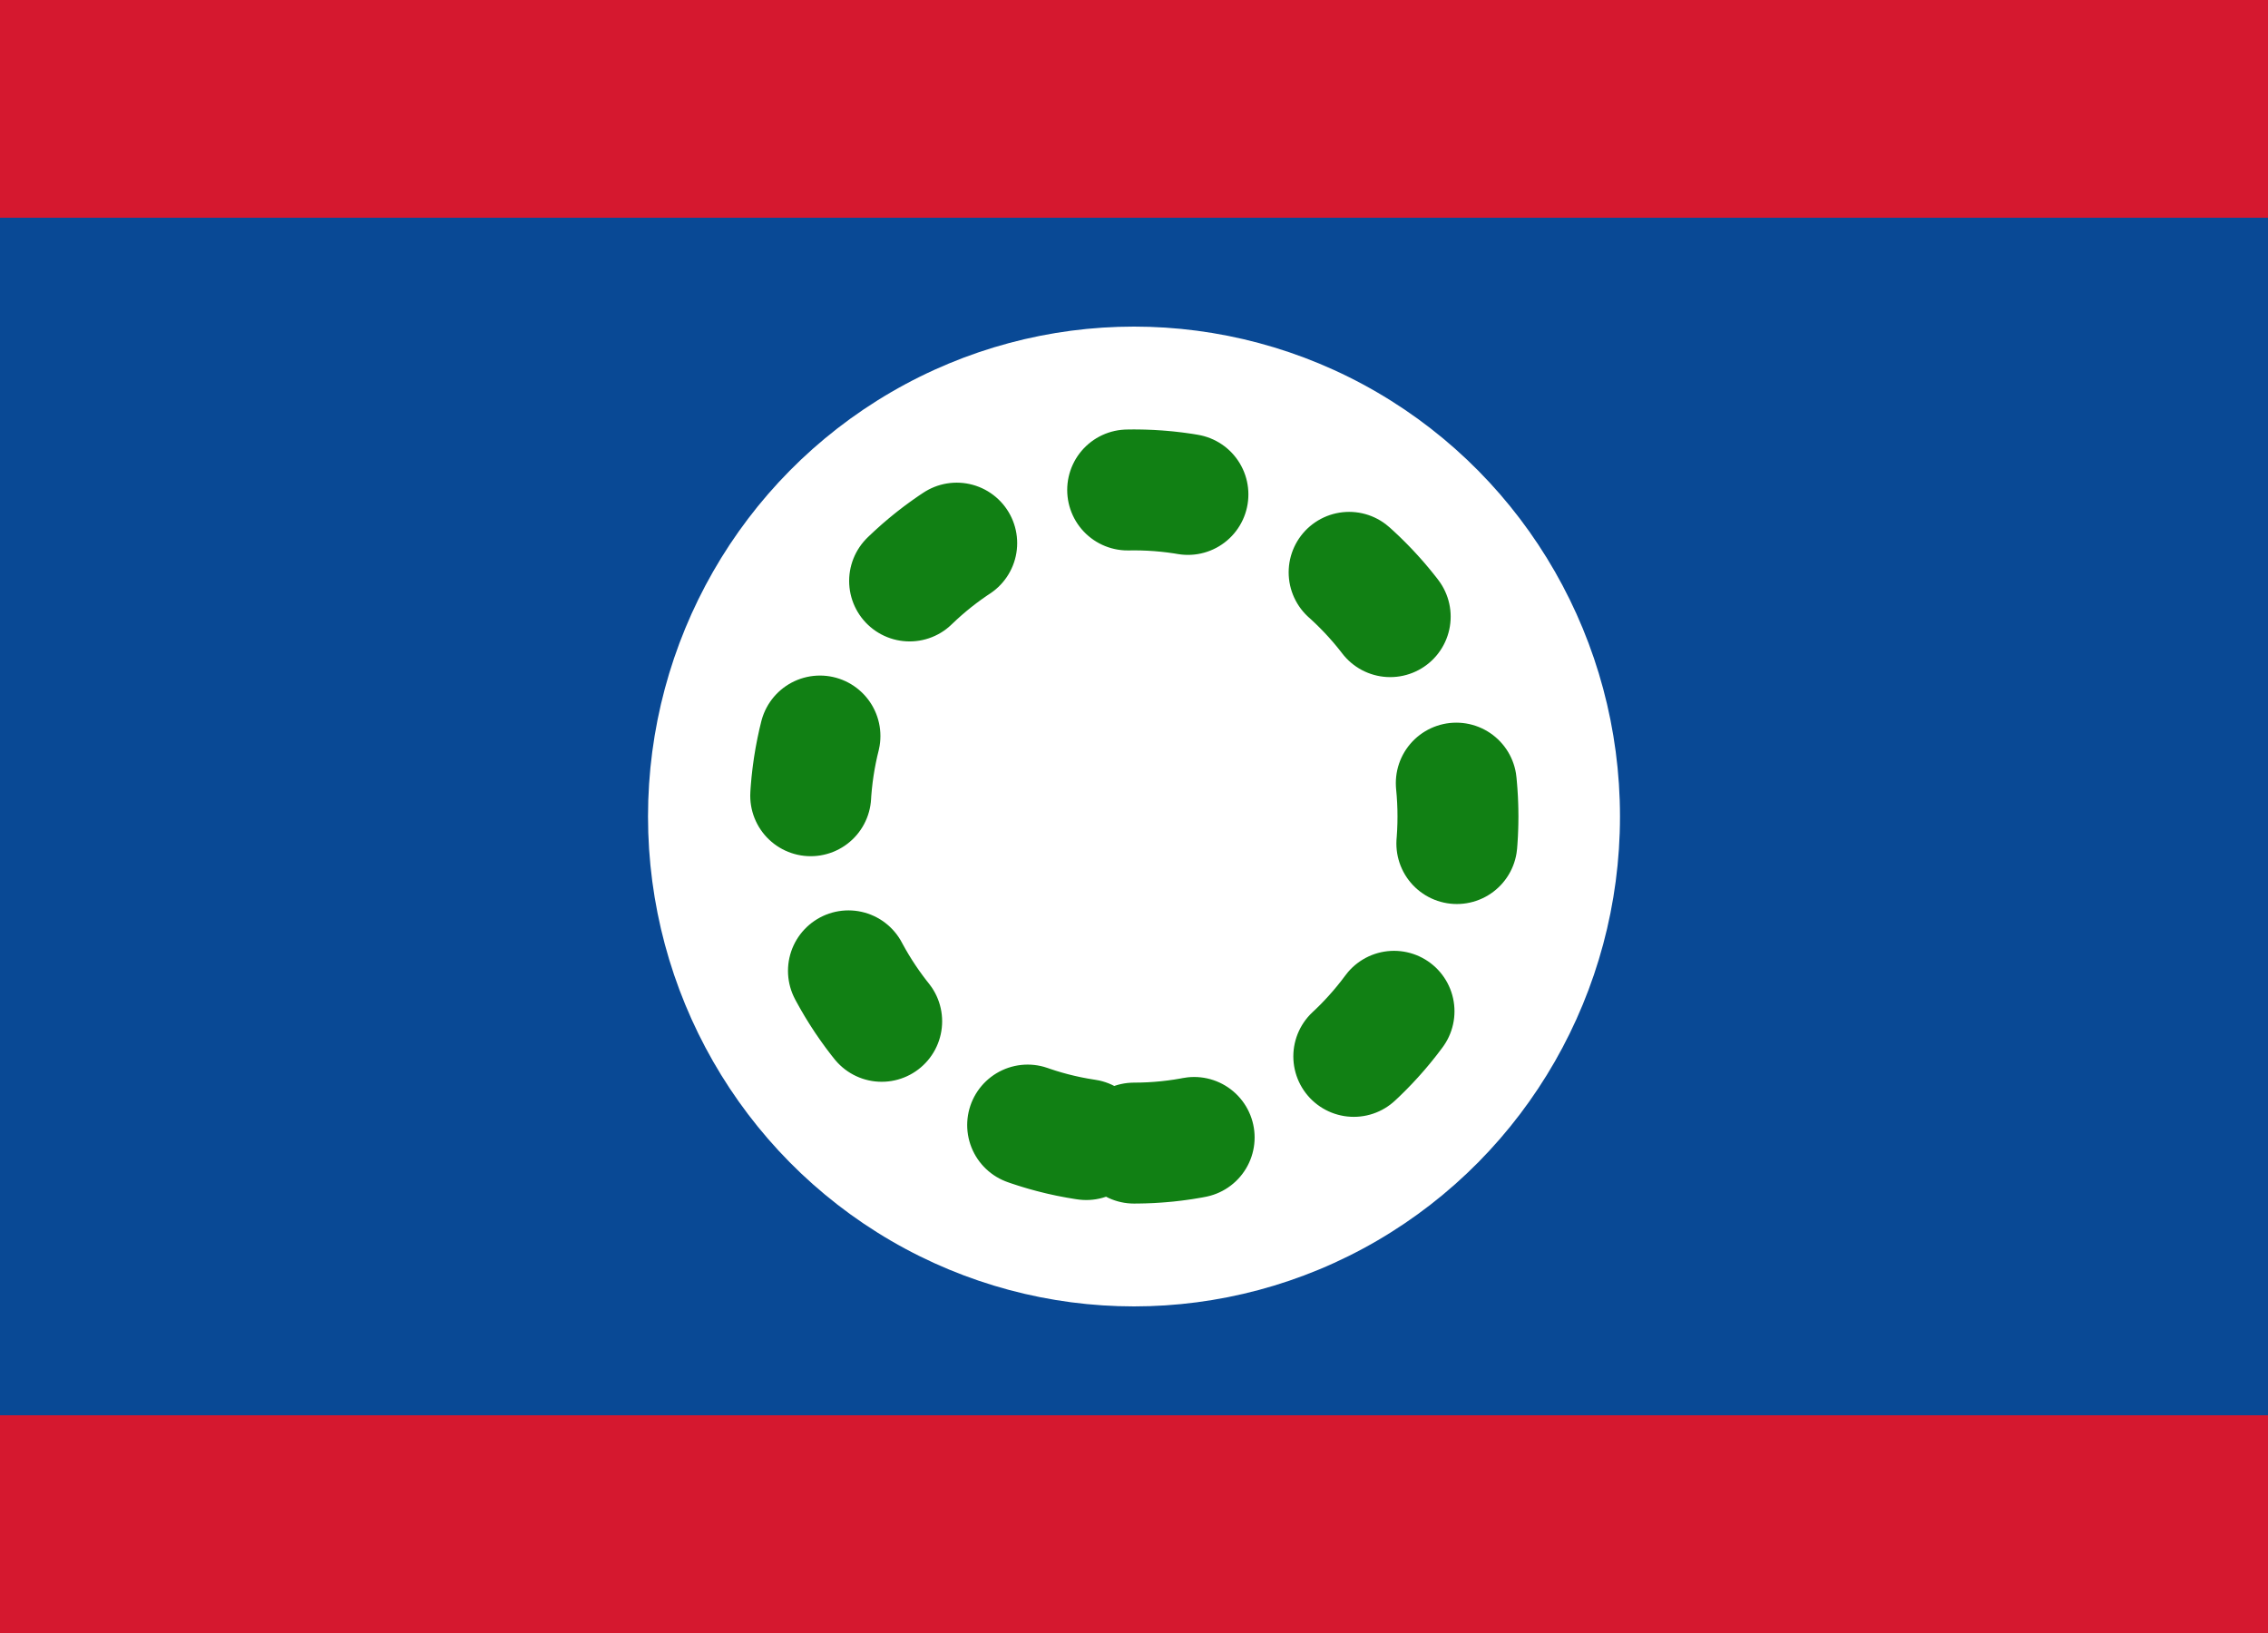 <svg xmlns="http://www.w3.org/2000/svg" xmlns:xlink="http://www.w3.org/1999/xlink" width="25" height="18" viewBox="0 0 25 18">
  <rect x="0" y="0" width="25" height="18" fill="#333333" stroke="none"/>
  <defs>
    <rect id="bz-a" width="25" height="18"/>
  </defs>
  <g fill="none" fill-rule="evenodd">
    <rect width="23.667" height="16.667" x=".667" y=".667" stroke="#EEE" stroke-width="1.333"/>
    <rect width="25" height="13.2" y="2.4" fill="#094995"/>
    <rect width="25" height="2.4" fill="#D5182F"/>
    <rect width="25" height="2.4" y="15.6" fill="#D5182F"/>
    <ellipse cx="12.5" cy="9" fill="#FFF" rx="5.357" ry="5.4"/>
    <path stroke="#118014" stroke-dasharray=".667 2" stroke-linecap="round" stroke-width="1.333" d="M12.5,12.6 C14.472,12.6 16.071,10.988 16.071,9 C16.071,7.012 14.472,5.4 12.5,5.4 C10.528,5.4 8.929,7.012 8.929,9 C8.929,10.988 10.528,12.6 12.5,12.6 Z"/>
  </g>
</svg>
